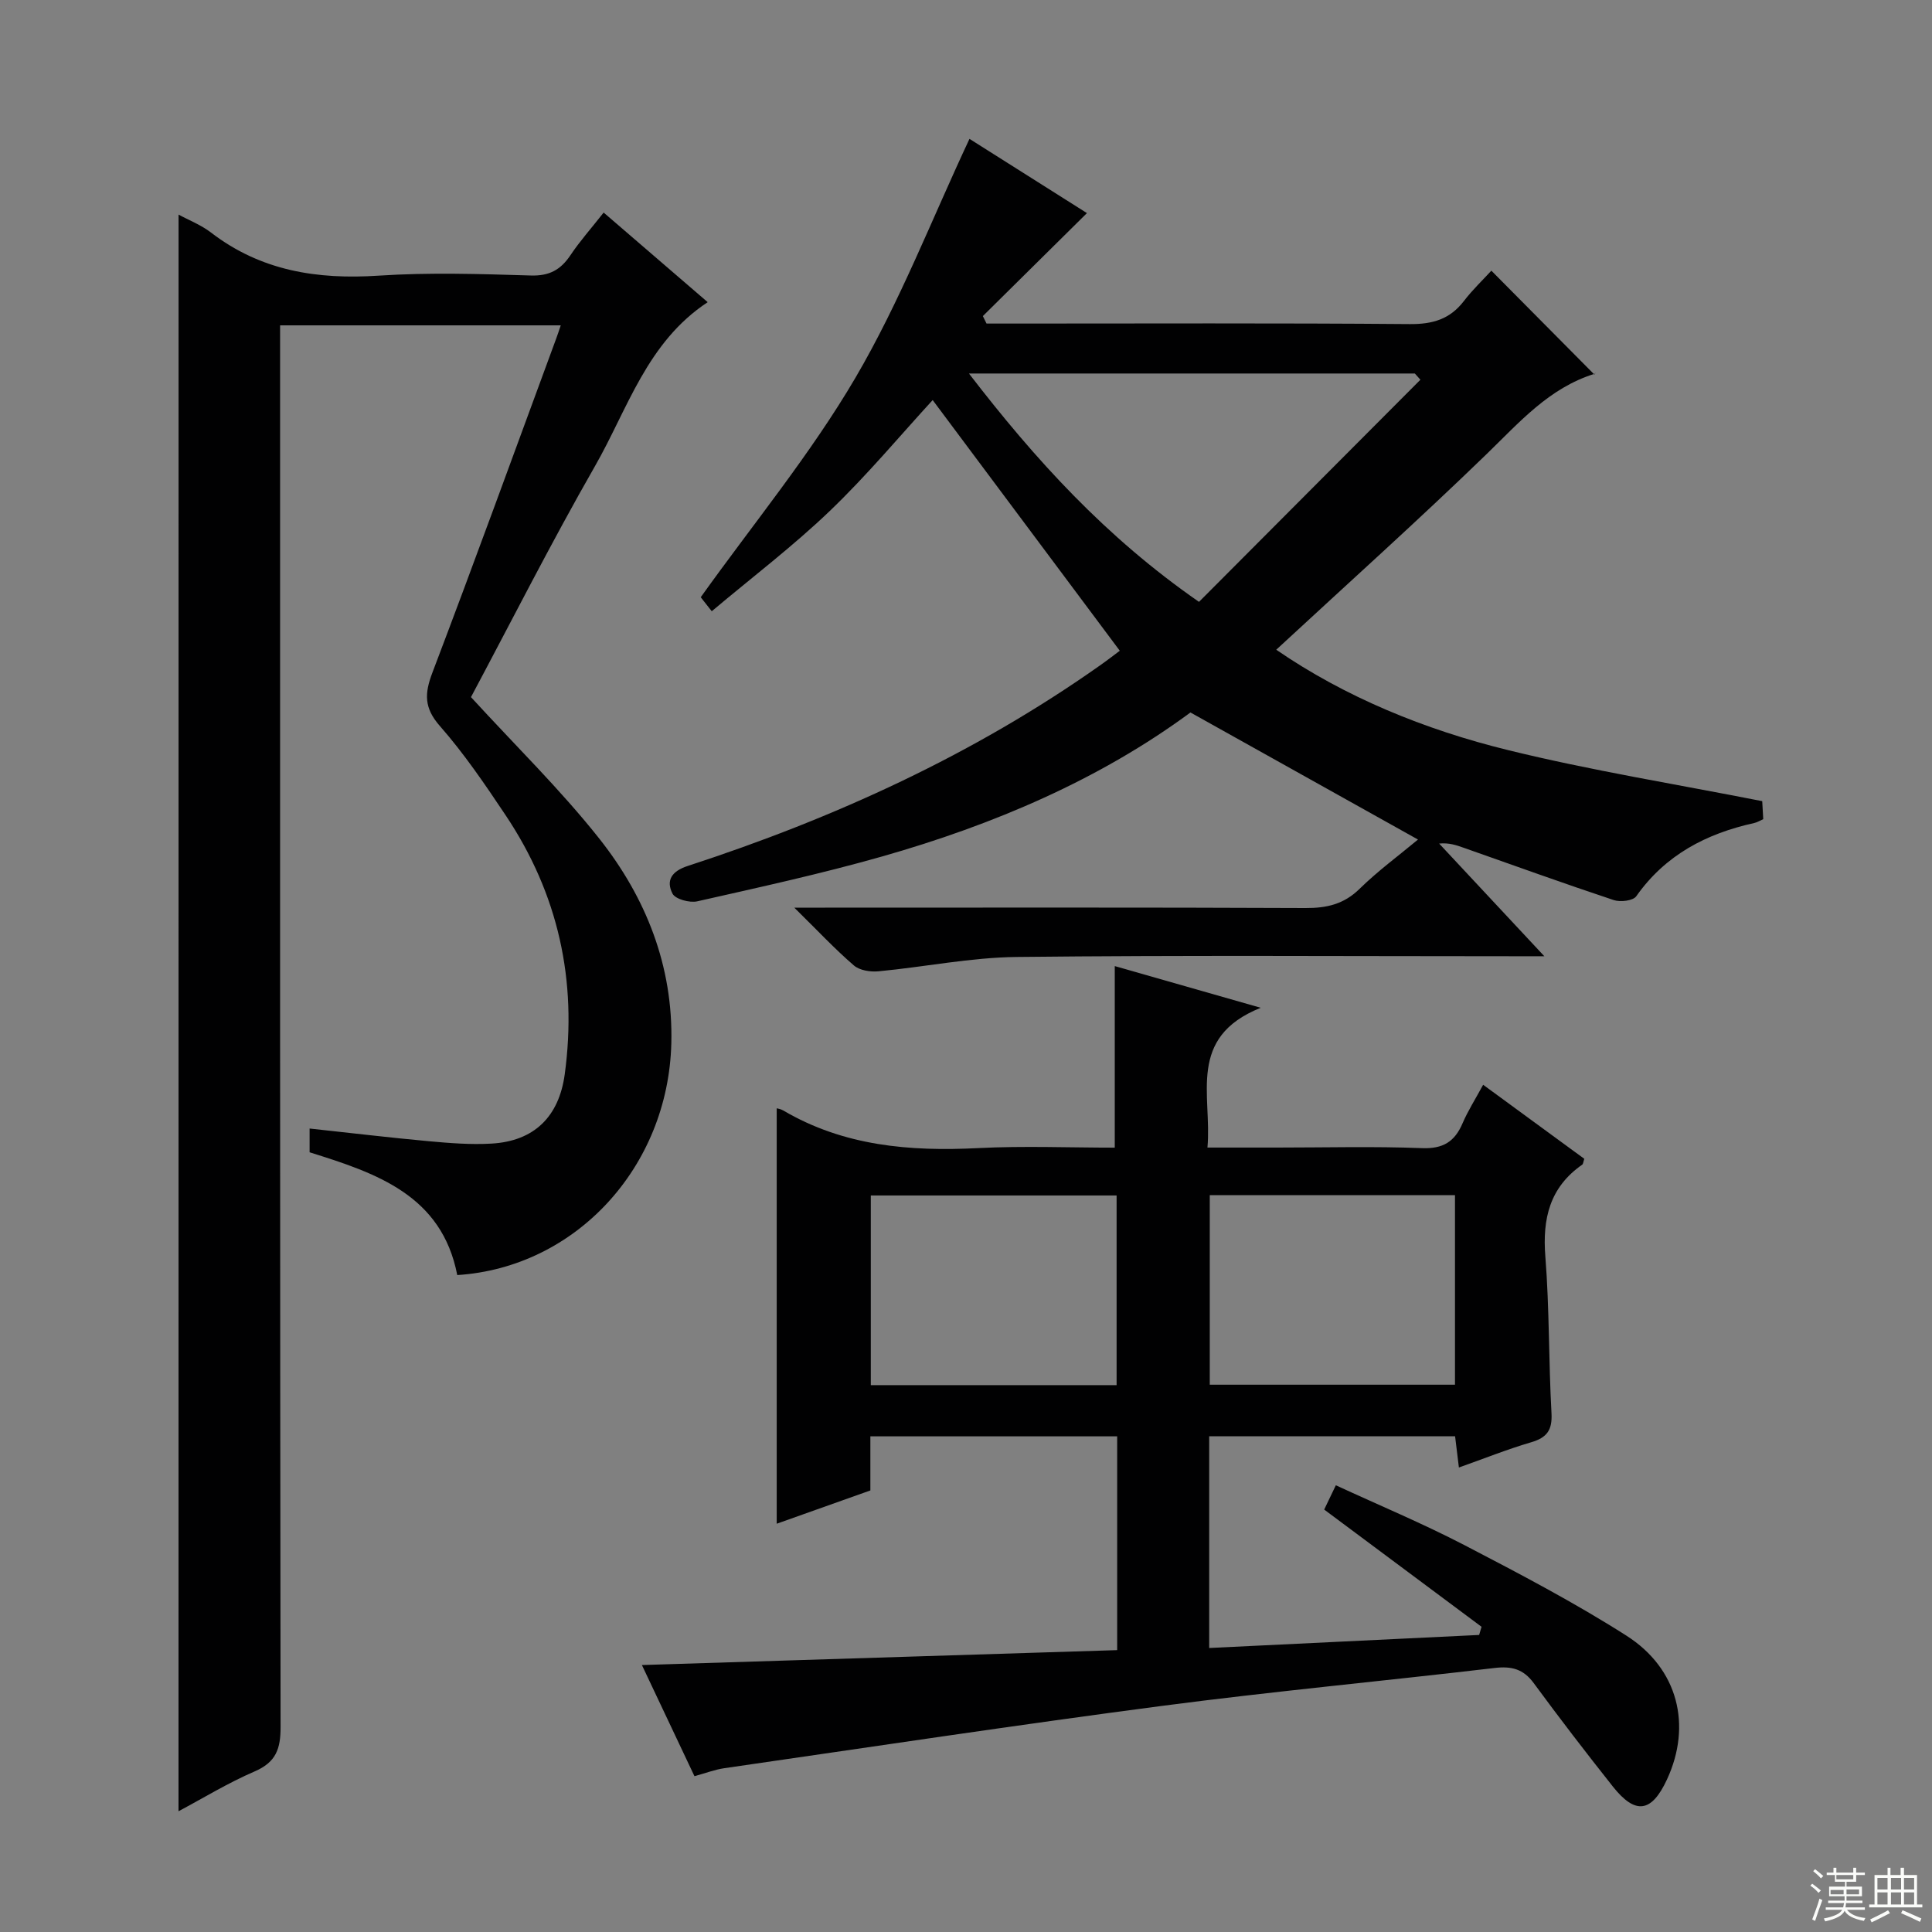 <svg enable-background="new 0 0 400 400" viewBox="0 0 400 400" xmlns="http://www.w3.org/2000/svg"><rect x="0" y="0" width="400" height="400" fill="#808080" stroke="none"/><g fill="#010102"><path d="m36.97 44.43c2.09 1.14 4.64 2.12 6.72 3.72 10.34 7.95 22.01 9.76 34.72 8.92 10.45-.69 21-.35 31.49-.03 3.84.12 6.18-1.18 8.21-4.21 1.93-2.89 4.26-5.5 6.87-8.82 7.17 6.18 14.16 12.2 21.54 18.55-12.57 8.28-16.55 22.09-23.32 33.92-9.16 16-17.48 32.47-25.69 47.85 9.19 10.04 18.51 19.13 26.53 29.25 9.71 12.25 15.35 26.46 14.95 42.43-.64 25.63-19.79 46.41-44.32 47.98-3.22-16.57-16.76-21.1-30.57-25.42 0-1.52 0-2.98 0-4.92 8.36.9 16.52 1.88 24.71 2.63 4.3.39 8.66.74 12.95.49 8.84-.51 13.96-5.57 15.16-14.33 2.64-19.42-1.34-37.37-12.24-53.66-4.25-6.36-8.58-12.74-13.61-18.47-3.3-3.76-3.19-6.72-1.54-11.07 8.74-22.98 17.13-46.09 25.63-69.16.28-.75.53-1.52.94-2.72-19.4 0-38.42 0-58.11 0v5.73c0 94.83-.03 189.65.1 284.48.01 4.51-.95 7.27-5.34 9.17-5.57 2.4-10.79 5.6-15.79 8.26.01-110.35.01-220.41.01-330.57z"/><path d="m293.58 173.82c-15.64-8.74-31.11-17.38-47.11-26.31-18.81 13.88-40.75 23.25-63.9 29.83-12.6 3.58-25.42 6.38-38.21 9.27-1.58.36-4.55-.45-5.13-1.6-1.36-2.69-.23-4.62 3.15-5.72 30.34-9.89 59.15-23.02 85.33-41.5 1.62-1.14 3.19-2.36 4.13-3.06-13.06-17.5-26.03-34.86-38.74-51.9-6.63 7.22-13.54 15.52-21.29 22.95-7.64 7.32-16.12 13.76-24.45 20.77-1.36-1.73-2.16-2.74-2.28-2.9 10.97-15.34 22.77-29.65 32.03-45.44 9.18-15.66 15.8-32.81 23.61-49.46 7.51 4.75 16.16 10.21 24.32 15.37-7.34 7.26-14.44 14.29-21.55 21.32.25.52.5 1.03.76 1.55h5.13c27.5 0 54.99-.12 82.49.11 4.73.04 8.31-1 11.2-4.76 1.82-2.37 4.01-4.45 5.7-6.3 7.26 7.32 14.13 14.25 21.34 21.52.27-.74.23-.23.04-.17-9.45 2.93-15.61 10.09-22.42 16.68-14.09 13.65-28.71 26.76-43.5 40.45 14.22 9.77 30.69 16.54 48.03 20.79 17.19 4.22 34.73 7.04 52.59 10.56.04.68.12 2.11.21 3.73-.72.32-1.28.67-1.88.8-9.92 2.19-18.38 6.6-24.41 15.16-.66.94-3.3 1.25-4.67.79-10.4-3.46-20.72-7.19-31.06-10.83-1.52-.54-3.04-1.07-5.08-.87 6.96 7.45 13.91 14.9 21.78 23.33-2.8 0-4.5 0-6.21 0-34.33 0-68.66-.23-102.99.15-9.56.1-19.1 2.07-28.67 2.97-1.68.16-3.91-.19-5.09-1.22-3.9-3.36-7.43-7.14-12.33-11.96h6.36c33.16 0 66.33-.07 99.49.08 4.41.02 7.96-.8 11.21-4 3.79-3.71 8.11-6.88 12.07-10.18zm.5-95.2c-.38-.43-.77-.86-1.15-1.29-30.52 0-61.05 0-92.32 0 13.76 17.88 28.32 33.89 47.63 47.28 15.26-15.31 30.55-30.65 45.84-45.99z"/><path d="m261.02 208.65c-15.36 6.15-10.06 18.09-11.03 28.94h14.42c10 0 20.01-.27 29.99.12 4.38.17 6.78-1.34 8.41-5.15 1.1-2.57 2.63-4.96 4.26-7.97 7.23 5.3 14.12 10.34 20.94 15.33-.22.65-.23 1.07-.43 1.21-6.73 4.69-8.26 11.17-7.63 19.05.85 10.77.67 21.61 1.27 32.41.19 3.51-.95 5.06-4.22 6.02-4.92 1.44-9.69 3.36-14.95 5.22-.28-2.3-.51-4.21-.79-6.47-16.89 0-33.76 0-50.91 0v43.84c18.72-.91 37.31-1.8 55.89-2.7.17-.56.33-1.13.5-1.69-10.75-8.01-21.5-16.01-32.58-24.27.61-1.26 1.36-2.85 2.41-5.03 9.01 4.16 18.01 7.92 26.64 12.4 11.35 5.9 22.73 11.86 33.5 18.72s13.59 18.6 8.44 29.75c-3.19 6.9-6.53 7.42-11.23 1.5-5.58-7.04-11.05-14.16-16.37-21.4-2.16-2.95-4.62-3.56-8.13-3.14-22.92 2.7-45.91 4.84-68.79 7.84-30.27 3.97-60.47 8.54-90.69 12.91-1.94.28-3.81 1.01-6.16 1.65-3.62-7.66-7.21-15.24-10.88-23.01 32.95-1.04 65.56-2.06 98.4-3.09 0-15.35 0-29.62 0-44.26-16.99 0-33.86 0-51.1 0v11.2c-6.72 2.39-13.19 4.68-19.39 6.89 0-28.92 0-57.46 0-86.01.14.05.8.13 1.33.44 12.56 7.39 26.24 8.52 40.42 7.8 9.43-.48 18.9-.09 28.24-.09 0-12.79 0-24.99 0-37.59 9.26 2.63 18.84 5.38 30.22 8.63zm-80.73 78.13h50.89c0-13.19 0-26.24 0-39.27-17.16 0-33.92 0-50.89 0zm120.95-39.33c-17.1 0-33.85 0-50.77 0v39.24h50.77c0-13.24 0-26.15 0-39.24z"/></g><path d="m374.8 390.4.4-.4c.7.5 1.3 1 1.8 1.4l-.5.5c-.5-.6-1.1-1.1-1.7-1.5zm1 7.3-.6-.3c.5-1.4 1.1-2.8 1.5-4.3.2.1.4.2.6.3-.5 1.3-1 2.8-1.5 4.3zm-.4-10.3.4-.4c.4.3 1 .8 1.7 1.4l-.5.5c-.4-.5-1-1-1.6-1.5zm2.5.3h1.7v-1h.6v1h3.5v-1h.6v1h1.8v.5h-1.8v1.4h-2v1h3.2v2h-3.2v.9h3.3v.5h-3.4c0 .3-.1.6-.1.9h4v.5h-3.7c.7.9 1.9 1.5 3.8 1.7-.1.2-.2.4-.3.6-2.1-.4-3.5-1.1-4-2.1-.4 1-1.8 1.7-4 2.2-.1-.2-.2-.4-.3-.6 2.1-.4 3.4-1 3.8-1.8h-3.4v-.5h3.6c.1-.3.1-.6.2-.9h-3.3v-.5h3.4c0-.3 0-.6 0-.9h-3.2v-2h3.3v-1h-2.1v-1.4h-1.7v-.5zm1.1 3.5v1h2.7c0-.3 0-.4 0-.4 0-.1 0-.2 0-.2 0-.1 0-.2 0-.3h-2.7zm1.2-3v.9h3.5v-.9zm4.7 3h-2.6v.6.4h2.6z" fill="#fbfcfa"/><path d="m393.6 386.7h.6v1.5h2.7v6.1h1.1v.6h-11v-.6h1.1v-6.1h2.7v-1.5h.6v1.5h2.1v-1.5zm-2.7 8.8.4.6c-1.2.6-2.5 1.3-3.8 1.9-.1-.2-.2-.4-.3-.6 1.2-.6 2.5-1.2 3.7-1.9zm-2.2-6.7v2.4h2.1v-2.4zm0 3v2.5h2.1v-2.5zm2.8-3v2.4h2.1v-2.4zm0 3v2.5h2.1v-2.5zm6 6.1c-1.4-.7-2.7-1.3-3.9-1.8l.3-.6c1.5.6 2.7 1.2 3.9 1.7zm-1.2-9.1h-2.1v2.4h2.1zm-2.1 3v2.5h2.1v-2.5z" fill="#fbfcfa"/></svg>